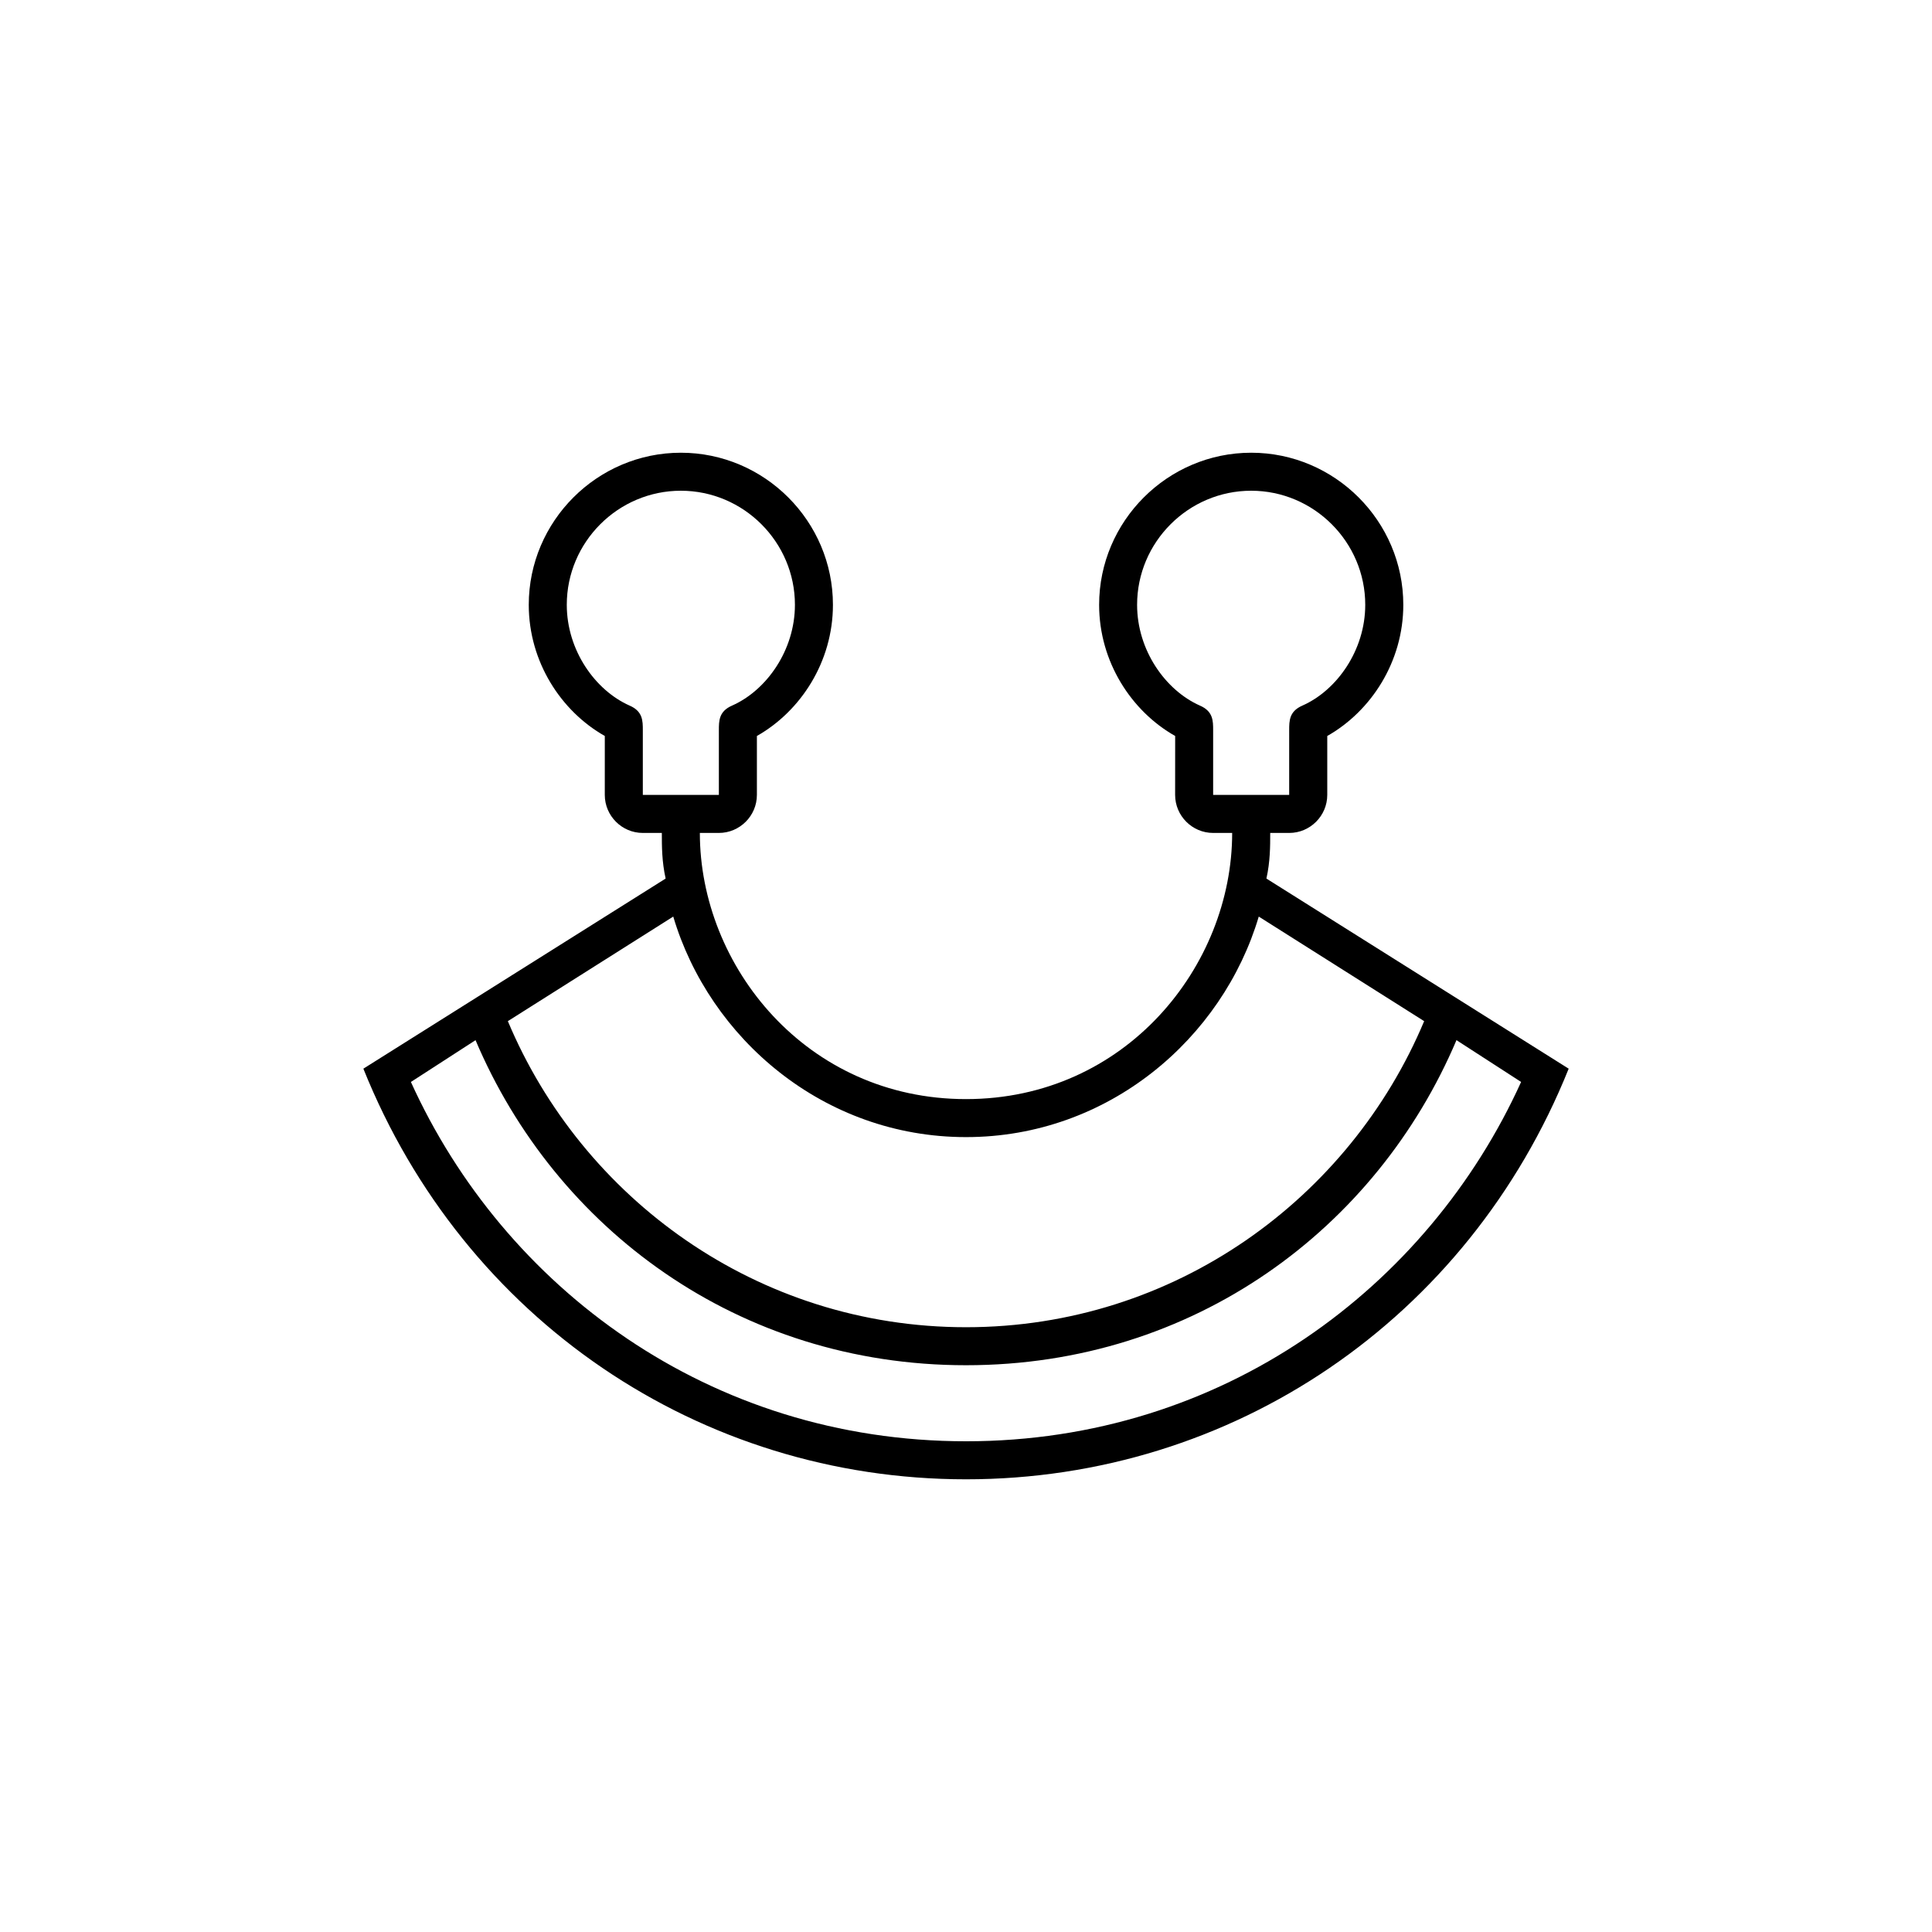 <?xml version="1.0" encoding="UTF-8"?>
<!-- Uploaded to: ICON Repo, www.svgrepo.com, Generator: ICON Repo Mixer Tools -->
<svg fill="#000000" width="800px" height="800px" version="1.1" viewBox="144 144 512 512" xmlns="http://www.w3.org/2000/svg">
 <path d="m455.42 354.66c0 5.543 4.527 10.078 10.078 10.078h5.039c0 35.266-28.219 70.535-70.535 70.535-42.32 0-70.535-35.266-70.535-70.535h5.039c5.543 0 10.078-4.535 10.078-10.078v-15.617c11.586-6.555 20.152-19.648 20.152-34.762 0-22.168-18.141-40.305-40.305-40.305-22.168 0-40.305 18.137-40.305 40.305 0 15.113 8.566 28.215 20.152 34.762l-0.004 15.617c0 5.543 4.527 10.078 10.078 10.078h5.039c0 3.523 0 7.559 1.008 12.09l-80.105 50.383c26.699 66.5 89.172 108.82 159.71 108.82s133-42.32 159.71-108.82l-80.105-50.383c1.008-4.531 1.008-8.566 1.008-12.09h5.039c5.543 0 10.078-4.535 10.078-10.078v-15.617c11.586-6.555 20.152-19.648 20.152-34.762 0-22.168-18.141-40.305-40.305-40.305-22.168 0-40.305 18.137-40.305 40.305 0 15.113 8.566 28.215 20.152 34.762zm-55.418 90.684c37.785 0 68.016-26.203 77.582-58.441l43.832 27.711c-19.645 46.848-65.996 81.113-121.41 81.113s-101.77-34.266-121.42-81.113l43.832-27.711c9.574 32.238 39.801 58.441 77.59 58.441zm0 80.609c-68.016 0-122.43-40.809-147.11-95.219l17.129-11.078c21.156 49.867 69.527 86.145 129.98 86.145s108.82-36.281 129.98-86.152l17.129 11.078c-24.688 54.418-79.102 95.227-147.11 95.227zm85.645-171.29h-20.152v-17.129c0-2.519 0-5.039-3.527-6.555-9.066-4.027-16.625-14.605-16.625-26.699 0-16.629 13.602-30.23 30.23-30.23 16.625 0 30.23 13.598 30.23 30.23 0 12.09-7.559 22.672-16.625 26.695-3.531 1.52-3.531 4.039-3.531 6.559zm-151.14 0h-20.152v-17.129c0-2.519 0-5.039-3.527-6.555-9.07-4.027-16.625-14.605-16.625-26.699 0-16.629 13.602-30.23 30.23-30.23 16.625 0 30.23 13.598 30.23 30.23 0 12.09-7.559 22.672-16.625 26.695-3.531 1.52-3.531 4.039-3.531 6.559z"/>
</svg>